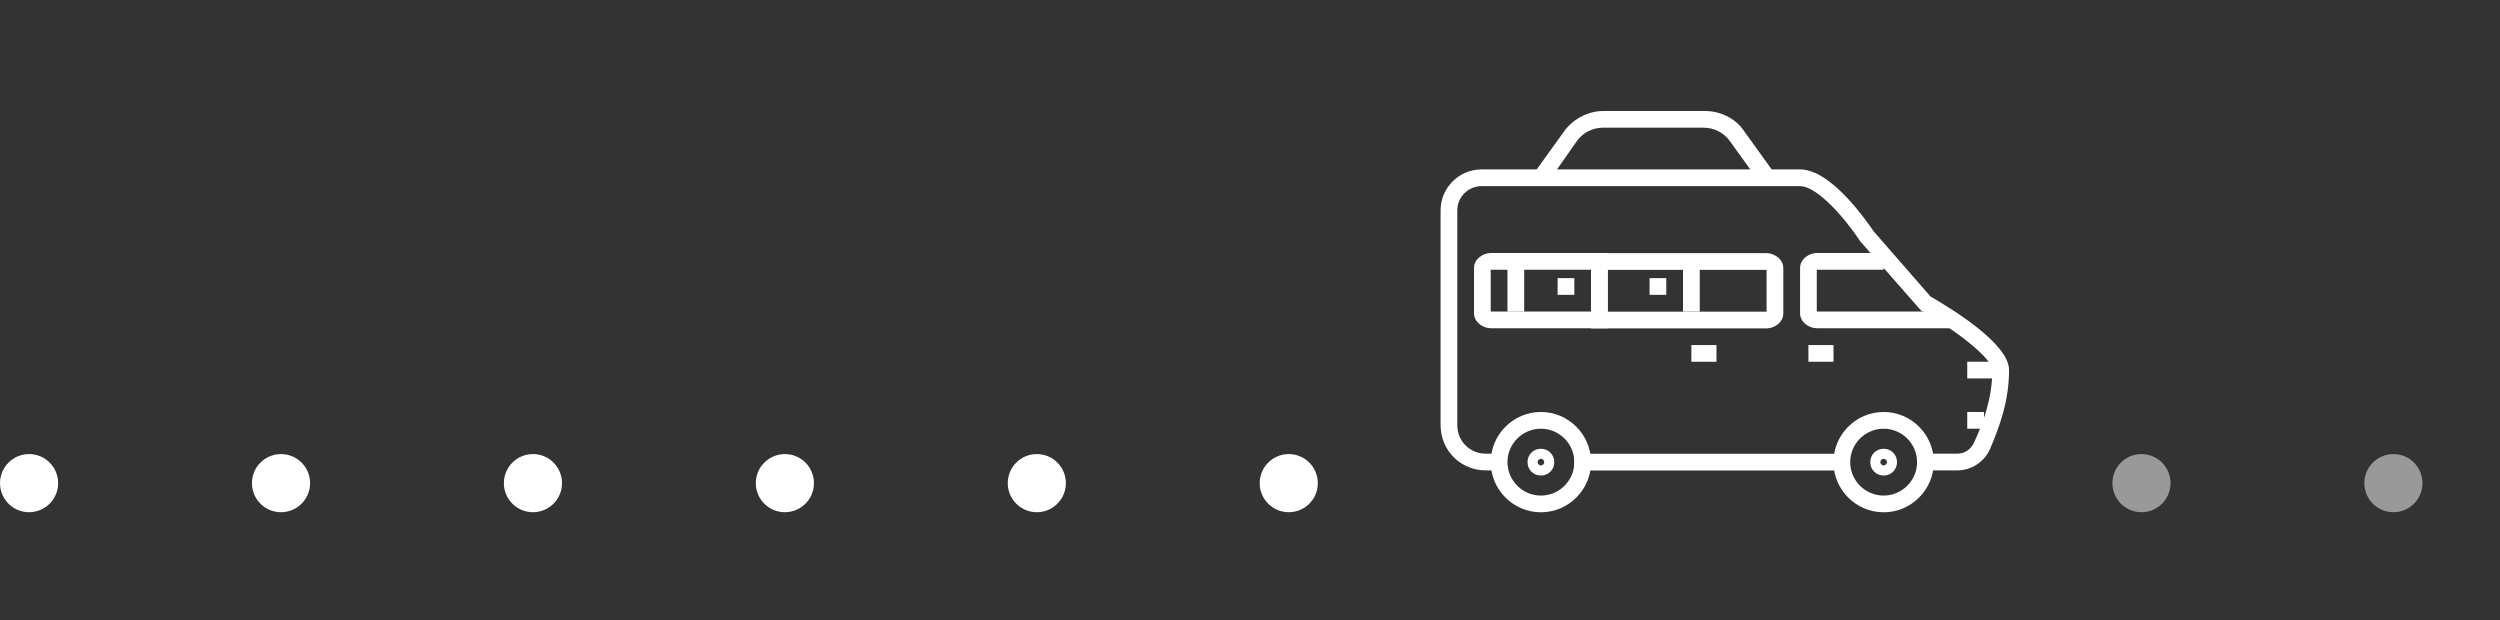 <svg width="129" height="32" viewBox="0 0 129 32" fill="none" xmlns="http://www.w3.org/2000/svg">
<rect x="0" y="0" width="129" height="32" fill="#333333" stroke="none"/>
<circle cx="1.5" cy="24.93" r="1.5" fill="white"/>
<circle cx="14.5" cy="24.93" r="1.5" fill="white"/>
<circle cx="27.5" cy="24.93" r="1.5" fill="white"/>
<circle cx="40.5" cy="24.93" r="1.5" fill="white"/>
<circle cx="53.5" cy="24.93" r="1.5" fill="white"/>
<circle cx="66.5" cy="24.93" r="1.5" fill="white"/>
<path d="M100.993 24.271H98.922V23.409H100.993C101.381 23.409 101.683 23.193 101.856 22.848C102.33 21.812 102.804 20.561 102.804 19.095C102.804 18.491 100.906 17.024 99.138 16.032L99.095 15.989L95.989 12.452C95.255 11.33 93.789 9.605 92.883 9.605H76.448C75.758 9.605 75.197 10.166 75.197 10.856V21.942C75.197 22.762 75.844 23.409 76.663 23.409H77.354V24.272H76.663C75.369 24.272 74.334 23.236 74.334 21.942V10.856C74.334 9.691 75.283 8.742 76.448 8.742H92.883C94.522 8.742 96.377 11.503 96.679 11.934L99.613 15.299C100.648 15.903 103.667 17.715 103.667 19.095C103.667 20.735 103.15 22.072 102.675 23.193C102.373 23.84 101.726 24.272 100.993 24.272L100.993 24.271Z" fill="white"/>
<path d="M100.647 16.937H93.746C93.357 16.937 92.883 16.636 92.883 16.161V13.831C92.883 13.357 93.357 13.055 93.746 13.055H97.197V13.917H93.746V16.074H100.647V16.937Z" fill="white"/>
<path d="M82.96 16.937H76.921C76.533 16.937 76.059 16.636 76.059 16.161V13.831C76.059 13.357 76.533 13.055 76.921 13.055H82.96V16.937ZM76.921 16.075H82.098V13.918H76.921V16.075Z" fill="white"/>
<path d="M91.156 16.945H82.098V13.062H91.156C91.545 13.062 92.019 13.364 92.019 13.839V16.169C92.019 16.643 91.545 16.945 91.156 16.945V16.945ZM82.96 16.082H91.156V13.925H82.96V16.082Z" fill="white"/>
<path d="M79.51 26.434C78.087 26.434 76.922 25.27 76.922 23.846C76.922 22.422 78.087 21.258 79.51 21.258C80.934 21.258 82.098 22.422 82.098 23.846C82.098 25.27 80.934 26.434 79.51 26.434ZM79.51 22.121C78.561 22.121 77.785 22.897 77.785 23.846C77.785 24.795 78.561 25.572 79.51 25.572C80.459 25.572 81.236 24.795 81.236 23.846C81.236 22.897 80.459 22.121 79.51 22.121Z" fill="white"/>
<path d="M79.51 24.537C79.122 24.537 78.82 24.235 78.82 23.846C78.82 23.458 79.122 23.156 79.51 23.156C79.899 23.156 80.201 23.458 80.201 23.846C80.201 24.235 79.899 24.537 79.51 24.537ZM79.51 23.674C79.424 23.674 79.338 23.76 79.338 23.846C79.338 23.933 79.424 24.019 79.51 24.019C79.597 24.019 79.683 23.933 79.683 23.846C79.683 23.76 79.597 23.674 79.51 23.674Z" fill="white"/>
<path d="M97.196 26.434C95.772 26.434 94.607 25.27 94.607 23.846C94.607 22.422 95.772 21.258 97.196 21.258C98.619 21.258 99.784 22.422 99.784 23.846C99.784 25.27 98.619 26.434 97.196 26.434ZM97.196 22.121C96.247 22.121 95.47 22.897 95.47 23.846C95.47 24.795 96.247 25.572 97.196 25.572C98.144 25.572 98.921 24.795 98.921 23.846C98.921 22.897 98.144 22.121 97.196 22.121Z" fill="white"/>
<path d="M97.196 24.537C96.808 24.537 96.506 24.235 96.506 23.846C96.506 23.458 96.808 23.156 97.196 23.156C97.584 23.156 97.886 23.458 97.886 23.846C97.886 24.235 97.584 24.537 97.196 24.537ZM97.196 23.674C97.11 23.674 97.023 23.76 97.023 23.846C97.023 23.933 97.11 24.019 97.196 24.019C97.282 24.019 97.369 23.933 97.369 23.846C97.369 23.76 97.282 23.674 97.196 23.674Z" fill="white"/>
<path d="M81.234 23.414H95.038V24.277H81.234V23.414Z" fill="white"/>
<path d="M101.51 21.258H102.373V22.121H101.51V21.258Z" fill="white"/>
<path d="M101.51 18.664H103.235V19.527H101.51V18.664Z" fill="white"/>
<path d="M77.785 13.492H78.648V16.08H77.785V13.492Z" fill="white"/>
<path d="M86.844 13.492H87.707V16.08H86.844V13.492Z" fill="white"/>
<path d="M80.373 14.352H81.236V15.214H80.373V14.352Z" fill="white"/>
<path d="M85.117 14.352H85.98V15.214H85.117V14.352Z" fill="white"/>
<path d="M93.314 17.805H94.609V18.667H93.314V17.805Z" fill="white"/>
<path d="M87.275 17.805H88.57V18.667H87.275V17.805Z" fill="white"/>
<path d="M90.813 9.436L89.26 7.279C88.958 6.848 88.44 6.589 87.923 6.589H82.703C82.186 6.589 81.668 6.848 81.366 7.279L79.856 9.436L79.166 8.919L80.719 6.762C81.193 6.115 81.97 5.727 82.746 5.727H87.966C88.785 5.727 89.562 6.115 89.993 6.762L91.546 8.919L90.813 9.436Z" fill="white"/>
<circle cx="110.5" cy="24.93" r="1.5" fill="#999999"/>
<circle cx="123.5" cy="24.93" r="1.5" fill="#999999"/>
</svg>
